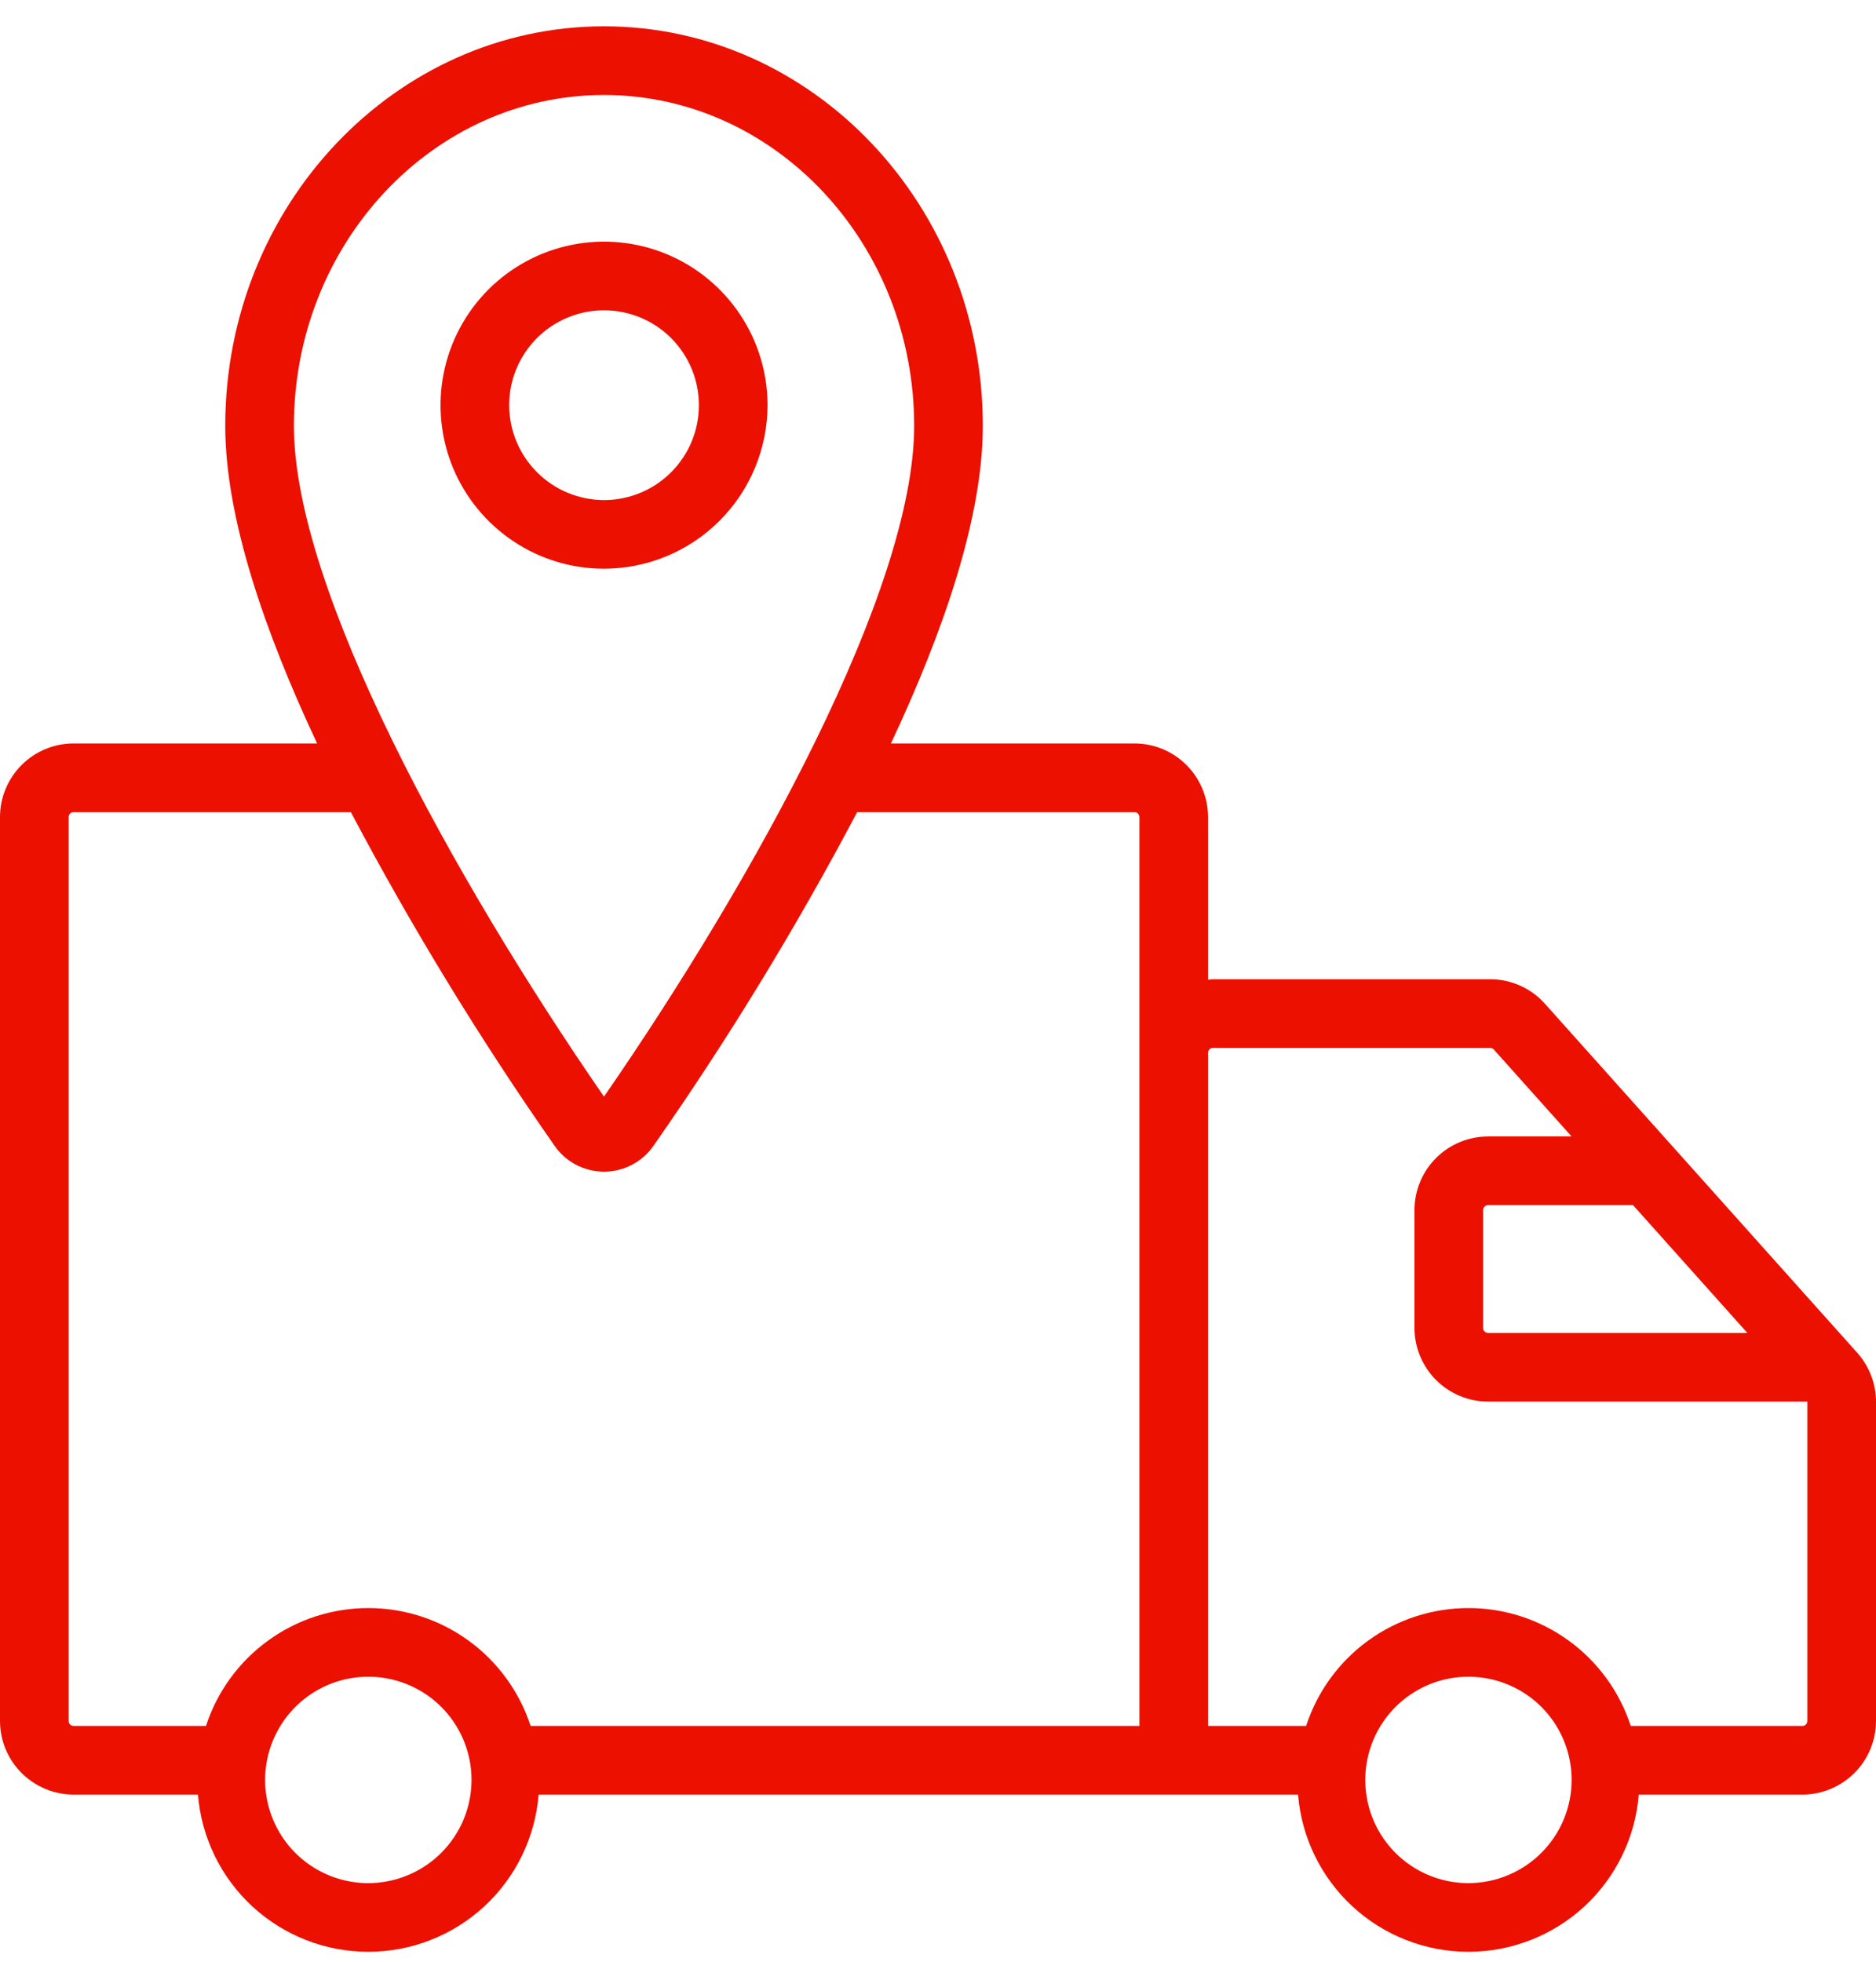 <svg width="44" height="46" viewBox="0 0 44 46" fill="none" xmlns="http://www.w3.org/2000/svg">
<path d="M43.561 31.722L36.237 23.539C36.076 23.357 35.877 23.212 35.656 23.113C35.434 23.013 35.194 22.962 34.95 22.962H28.451C28.411 22.962 28.373 22.971 28.334 22.974V19.159C28.333 18.701 28.151 18.263 27.828 17.939C27.504 17.615 27.065 17.433 26.608 17.433H20.896C22.132 14.8 23.051 12.13 23.051 9.986C23.051 4.82 19.066 0.617 14.167 0.617C9.269 0.617 5.283 4.82 5.283 9.986C5.283 12.13 6.201 14.8 7.438 17.433H1.726C1.268 17.433 0.83 17.615 0.506 17.939C0.183 18.263 0 18.701 0 19.159V40.354C0 40.812 0.182 41.251 0.506 41.574C0.83 41.898 1.268 42.08 1.726 42.081H4.643C4.724 43.085 5.18 44.022 5.92 44.705C6.66 45.387 7.631 45.767 8.638 45.767C9.645 45.767 10.616 45.387 11.356 44.705C12.096 44.022 12.552 43.085 12.633 42.081H30.445C30.526 43.085 30.983 44.022 31.723 44.705C32.463 45.387 33.434 45.767 34.441 45.767C35.448 45.767 36.418 45.387 37.159 44.705C37.899 44.022 38.355 43.085 38.436 42.081H42.274C42.732 42.08 43.17 41.898 43.494 41.574C43.818 41.251 43.999 40.812 44 40.354V32.873C44 32.449 43.844 32.039 43.561 31.722ZM40.983 31.256H34.902C34.871 31.256 34.841 31.243 34.819 31.221C34.797 31.2 34.785 31.17 34.785 31.139V28.374C34.785 28.359 34.788 28.344 34.794 28.33C34.8 28.316 34.808 28.303 34.819 28.292C34.83 28.281 34.843 28.273 34.857 28.267C34.871 28.261 34.886 28.258 34.902 28.258H38.301L40.983 31.256ZM14.167 2.227C18.178 2.227 21.441 5.708 21.441 9.986C21.441 13.817 17.714 20.577 14.166 25.715C10.621 20.577 6.893 13.817 6.893 9.986C6.893 5.708 10.156 2.227 14.167 2.227ZM8.638 44.157C8.159 44.157 7.691 44.015 7.293 43.749C6.895 43.483 6.585 43.105 6.402 42.662C6.219 42.22 6.171 41.733 6.265 41.264C6.358 40.795 6.589 40.364 6.927 40.025C7.266 39.687 7.697 39.456 8.166 39.363C8.636 39.27 9.123 39.318 9.565 39.501C10.007 39.684 10.385 39.994 10.651 40.392C10.917 40.79 11.059 41.258 11.059 41.737C11.058 42.379 10.803 42.994 10.349 43.447C9.895 43.901 9.279 44.156 8.638 44.157ZM26.724 40.471H12.445C12.183 39.668 11.674 38.967 10.99 38.471C10.307 37.974 9.483 37.707 8.638 37.707C7.793 37.707 6.969 37.974 6.286 38.471C5.602 38.967 5.093 39.668 4.831 40.471H1.726C1.711 40.471 1.696 40.468 1.681 40.462C1.667 40.456 1.654 40.448 1.644 40.437C1.633 40.426 1.624 40.413 1.619 40.399C1.613 40.385 1.61 40.369 1.61 40.354V19.159C1.61 19.144 1.613 19.128 1.619 19.114C1.624 19.1 1.633 19.087 1.644 19.077C1.655 19.066 1.667 19.057 1.682 19.051C1.696 19.046 1.711 19.043 1.726 19.043H8.229C9.657 21.744 11.251 24.355 13.002 26.86C13.131 27.049 13.305 27.204 13.508 27.311C13.711 27.418 13.937 27.473 14.167 27.474C14.396 27.474 14.622 27.418 14.825 27.311C15.028 27.204 15.202 27.05 15.332 26.86C17.083 24.356 18.677 21.745 20.104 19.043H26.608C26.623 19.043 26.638 19.046 26.652 19.051C26.666 19.057 26.679 19.066 26.69 19.077C26.701 19.087 26.709 19.1 26.715 19.114C26.721 19.129 26.724 19.144 26.724 19.159L26.724 40.471ZM34.44 44.157C33.962 44.157 33.494 44.015 33.096 43.749C32.698 43.483 32.388 43.105 32.205 42.662C32.022 42.22 31.974 41.733 32.068 41.264C32.161 40.795 32.392 40.364 32.73 40.025C33.069 39.687 33.5 39.456 33.969 39.363C34.439 39.27 34.925 39.318 35.367 39.501C35.81 39.684 36.188 39.994 36.453 40.392C36.719 40.79 36.861 41.258 36.861 41.737C36.861 42.379 36.605 42.994 36.151 43.447C35.698 43.901 35.082 44.156 34.44 44.157ZM42.39 40.354C42.39 40.369 42.387 40.385 42.382 40.399C42.376 40.413 42.367 40.426 42.356 40.437C42.346 40.448 42.333 40.456 42.319 40.462C42.304 40.468 42.289 40.471 42.274 40.471H38.248C37.986 39.668 37.477 38.967 36.793 38.471C36.109 37.974 35.286 37.707 34.441 37.707C33.596 37.707 32.772 37.974 32.088 38.471C31.404 38.967 30.895 39.668 30.634 40.471H28.334V24.688C28.334 24.672 28.337 24.657 28.343 24.643C28.349 24.629 28.357 24.616 28.368 24.605C28.379 24.595 28.392 24.586 28.406 24.58C28.42 24.574 28.436 24.572 28.451 24.572H34.95C34.967 24.572 34.983 24.575 34.998 24.582C35.013 24.589 35.026 24.599 35.037 24.611L36.86 26.648H34.902C34.444 26.649 34.005 26.831 33.681 27.154C33.358 27.478 33.176 27.917 33.175 28.374V31.139C33.176 31.597 33.358 32.035 33.681 32.359C34.005 32.683 34.444 32.865 34.902 32.866H42.387L42.39 32.873L42.39 40.354Z" fill="#EC1000"/>
<path d="M18.002 9.501C18.002 8.743 17.777 8.001 17.355 7.371C16.934 6.74 16.335 6.249 15.634 5.958C14.934 5.668 14.163 5.592 13.419 5.74C12.675 5.888 11.992 6.253 11.455 6.789C10.919 7.326 10.554 8.009 10.406 8.753C10.258 9.497 10.334 10.268 10.624 10.969C10.915 11.669 11.406 12.268 12.037 12.689C12.667 13.111 13.409 13.336 14.167 13.335C15.184 13.334 16.159 12.93 16.877 12.211C17.596 11.492 18 10.518 18.002 9.501ZM11.942 9.501C11.942 9.061 12.072 8.631 12.317 8.265C12.561 7.899 12.909 7.614 13.315 7.446C13.722 7.277 14.169 7.233 14.601 7.319C15.032 7.404 15.429 7.616 15.74 7.927C16.051 8.239 16.263 8.635 16.349 9.066C16.435 9.498 16.391 9.945 16.223 10.352C16.054 10.758 15.769 11.106 15.403 11.351C15.037 11.595 14.607 11.726 14.167 11.726C13.577 11.725 13.012 11.491 12.595 11.073C12.178 10.656 11.943 10.091 11.942 9.501Z" fill="#EC1000"/>
</svg>
